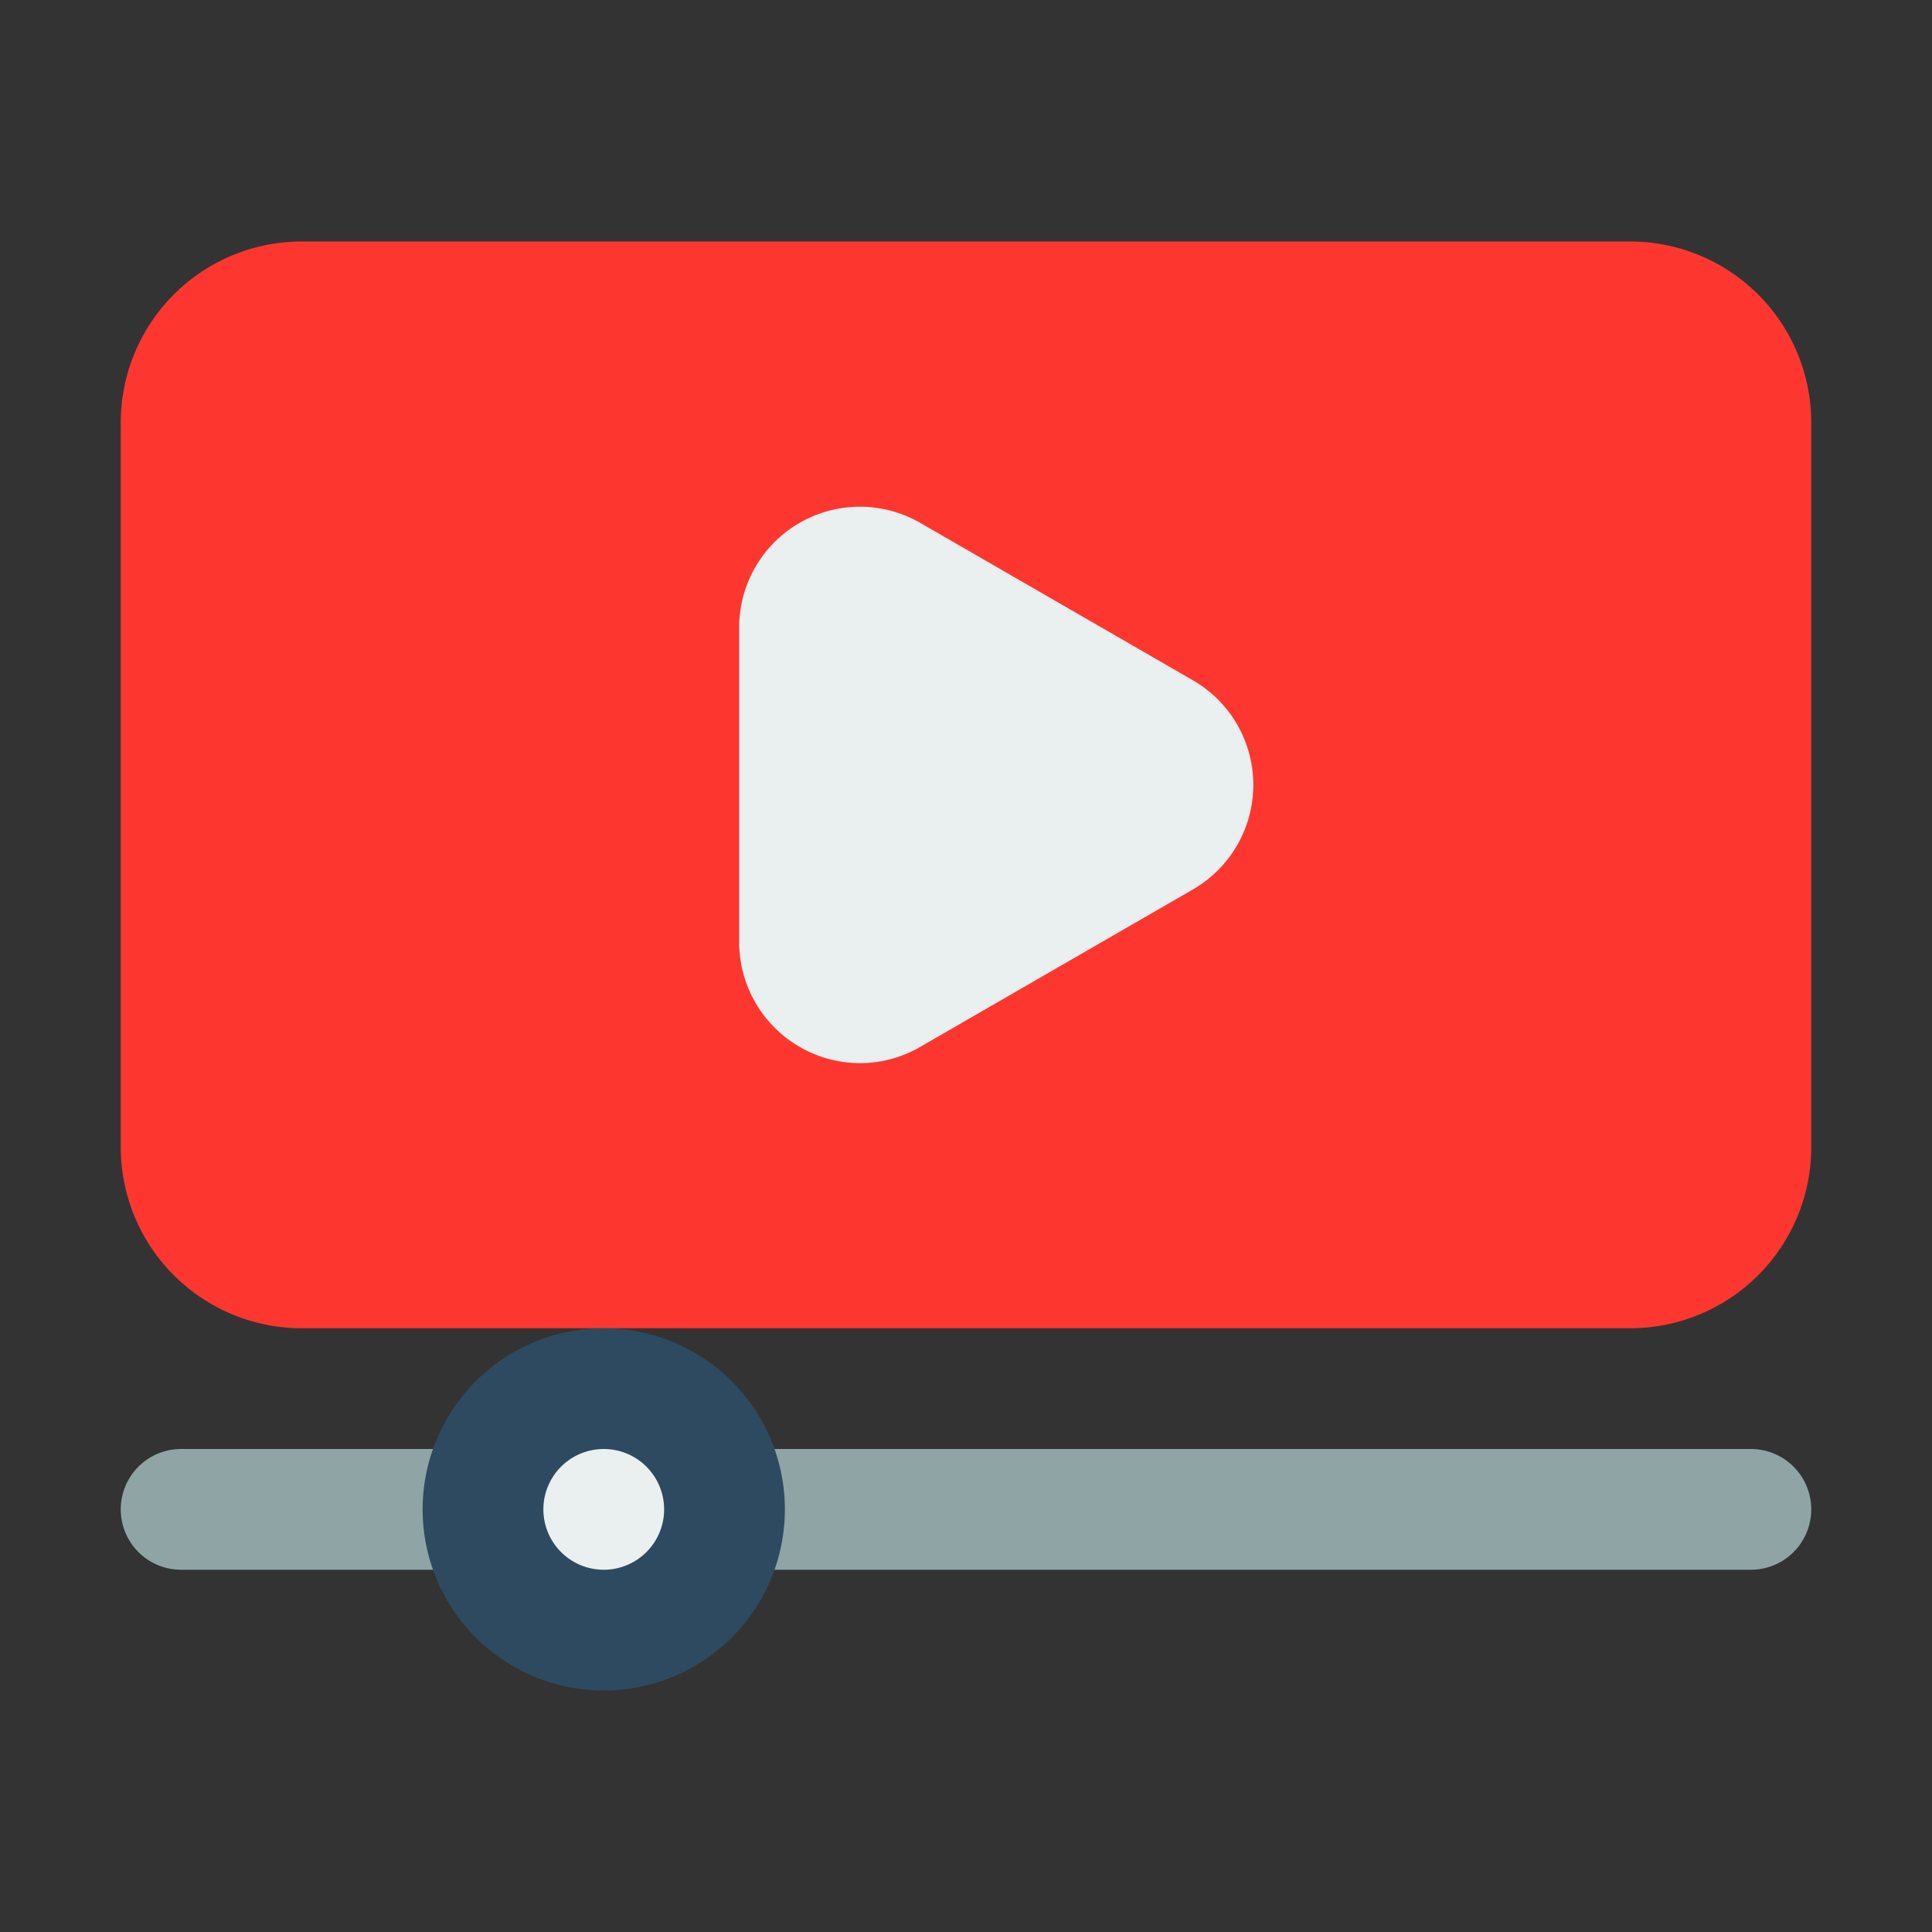 <?xml version="1.0" encoding="UTF-8" standalone="no"?> <svg xmlns="http://www.w3.org/2000/svg" viewBox="0 0 32 32"><rect x="0" y="0" width="32" height="32" fill="#333333" stroke="none"/><defs><style>.cls-1{fill:#fd3730;}.cls-2{fill:#eaeff0;}.cls-3{fill:#8fa5a5;}.cls-4{fill:#2d4a60;}</style></defs><title>Video Streaming</title><g id="Stream"><path class="cls-1" d="M27,22H5a3,3,0,0,1-3-3V7A3,3,0,0,1,5,4H27a3,3,0,0,1,3,3V19A3,3,0,0,1,27,22Z"/><path class="cls-2" d="M14.243,17.609a2.006,2.006,0,0,1-2-2V10.394a2,2,0,0,1,3-1.733l4.516,2.607h0a2,2,0,0,1,0,3.464l-4.516,2.607A1.987,1.987,0,0,1,14.243,17.609Z"/><path class="cls-3" d="M29,26H3a1,1,0,0,1,0-2H29a1,1,0,0,1,0,2Z"/><circle class="cls-2" cx="10" cy="25" r="2"/><path class="cls-4" d="M10,28a3,3,0,1,1,3-3A3,3,0,0,1,10,28Zm0-4a1,1,0,1,0,1,1A1,1,0,0,0,10,24Z"/></g></svg>